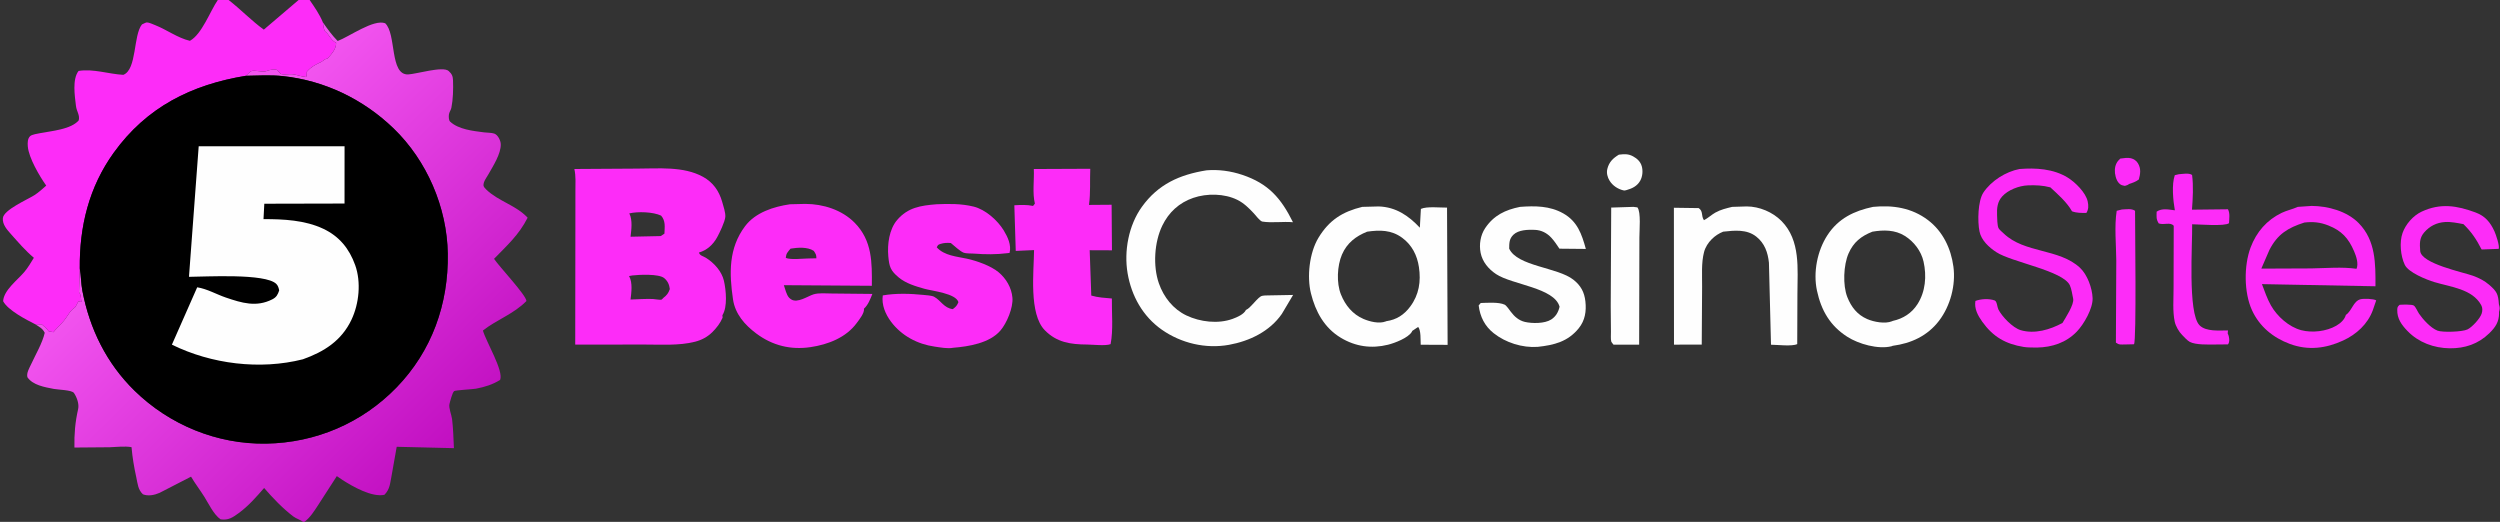 <?xml version="1.0" encoding="UTF-8"?>
<svg xmlns="http://www.w3.org/2000/svg" xmlns:xlink="http://www.w3.org/1999/xlink" width="1370" height="286">
  <rect width="100%" height="100%" fill="#333333" stroke="none"/>
  <path fill="#FD2CF8" transform="scale(2.861 2.861)" d="M406.119 30.375C406.751 30.3 407.54 30.156 408.162 30.311C408.706 30.446 409.22 30.785 409.505 31.272C410.117 32.315 409.979 33.259 409.676 34.375C409.099 34.823 408.471 35.023 407.787 35.252C407.617 35.447 407.244 35.519 407.002 35.602C406.479 35.496 406.243 35.483 405.861 35.076C405.294 34.472 405.042 33.331 405.085 32.511C405.133 31.605 405.467 30.949 406.119 30.375Z"></path>
  <path fill="#FEFEFE" transform="scale(2.861 2.861)" d="M310.084 29.625C311.108 29.508 311.863 29.44 312.788 29.94C313.573 30.364 314.215 30.954 314.465 31.836C314.715 32.716 314.618 33.824 314.167 34.618C313.591 35.634 312.657 36.095 311.576 36.399C311.369 36.472 311.157 36.511 310.941 36.46C309.87 36.206 308.901 35.562 308.316 34.633C307.891 33.957 307.677 33.131 307.873 32.343C308.196 31.042 308.971 30.292 310.084 29.625Z"></path>
  <path fill="#FD2CF8" transform="scale(2.861 2.861)" d="M406.444 40.125C407.303 40.101 408.235 39.887 408.952 40.375C408.939 43.246 409.251 65.195 408.75 65.941L406.937 65.983C406.193 65.979 405.889 66.081 405.283 65.625L405.356 49.92C405.335 46.858 404.965 43.392 405.434 40.375L406.444 40.125Z"></path>
  <path fill="#FEFEFE" transform="scale(2.861 2.861)" d="M312.86 39.625L313.625 39.721C314.351 40.568 314.005 44.205 314.011 45.481L313.965 66.016L309.05 66.016C308.955 65.882 308.665 65.559 308.625 65.417C308.491 64.944 308.578 64.062 308.563 63.539L308.521 58.643L308.613 39.758L312.86 39.625Z"></path>
  <path fill="#FD2CF8" transform="scale(2.861 2.861)" d="M417.323 33.375C418.041 33.326 419.284 33.072 419.875 33.517C420.152 35.63 420.017 38.043 419.852 40.164L426.75 40.085C427.173 40.915 426.983 41.827 426.951 42.75C426.117 43.387 421.215 42.966 419.888 42.958C419.968 46.627 419.004 59.983 421.305 62.307C422.547 63.561 425.101 63.286 426.75 63.291L426.697 63.874C426.793 64.07 426.886 64.284 426.923 64.5C427.017 65.049 427.077 65.514 426.75 65.965L424.265 65.988C422.965 65.993 420.578 66.083 419.43 65.484C418.97 65.243 418.348 64.543 417.972 64.166C417.368 63.56 416.731 62.468 416.55 61.625C416.126 59.648 416.331 57.239 416.328 55.212L416.359 43.25C415.708 42.469 414.503 43.155 413.485 42.793C412.967 41.971 413.073 41.487 413.086 40.54C414.137 39.826 415.349 40.143 416.574 40.282C416.244 38.439 415.94 35.342 416.563 33.556L417.323 33.375Z"></path>
  <path fill="#FD2CF8" transform="scale(2.861 2.861)" d="M478.664 59.779L478.676 59.941C478.683 61.656 477.976 62.69 476.791 63.844C474.691 65.888 472.109 66.75 469.214 66.712C466.204 66.672 463.256 65.599 461.141 63.408C460.014 62.241 459.128 61.042 459.175 59.335C459.19 58.812 459.253 58.735 459.625 58.382C460.032 58.348 462.042 58.261 462.375 58.544C462.734 58.849 463.067 59.675 463.351 60.092C464.099 61.189 465.61 62.846 466.879 63.329C467.859 63.702 471.659 63.576 472.639 63.093C473.509 62.664 475.054 61.002 475.347 60.046C475.518 59.489 475.528 58.951 475.254 58.447C473.562 55.342 469.348 54.962 466.291 54.035C464.771 53.574 461.317 52.201 460.613 50.719C459.803 49.014 459.565 46.38 460.187 44.629C460.788 42.934 462.225 41.288 463.875 40.523C467.453 38.865 470.598 39.371 474.169 40.695C475.999 41.373 477.002 42.569 477.794 44.315C478.08 44.947 478.814 47.103 478.604 47.666L475.331 47.789C474.322 45.828 473.438 44.483 471.853 42.933C470.735 42.719 469.439 42.451 468.3 42.529C466.702 42.639 465.382 43.308 464.333 44.517C463.386 45.609 463.473 46.717 463.568 48.061C463.741 50.503 471.784 52.135 473.672 52.818C474.787 53.221 475.893 53.774 476.79 54.556C478.259 55.838 478.51 56.341 478.639 58.254C478.837 58.917 478.836 59.113 478.664 59.779Z"></path>
  <path fill="#FD2CF8" transform="scale(2.861 2.861)" d="M386.807 32.375C389.929 32.123 393.312 32.322 396.051 34.014C397.489 34.902 399.516 36.883 399.88 38.584C400.05 39.381 400.068 40.101 399.625 40.783C398.67 40.787 397.785 40.815 396.875 40.471C395.892 38.721 394.189 37.243 392.728 35.886C391.295 35.508 389.88 35.443 388.401 35.506C386.738 35.577 384.639 36.365 383.512 37.613C382.572 38.655 382.462 39.896 382.522 41.234C382.55 41.854 382.553 43.123 382.786 43.675C382.907 43.961 383.585 44.519 383.826 44.749C387.783 48.531 394.406 47.581 398.386 51.273C399.812 52.596 400.757 55.188 400.82 57.119C400.885 59.091 399.151 62.107 397.79 63.52C395.746 65.64 393.065 66.516 390.187 66.57C389.356 66.549 388.445 66.589 387.627 66.456C384.16 65.891 381.752 64.517 379.685 61.624C378.839 60.44 378.125 59.135 378.375 57.64C379.456 57.24 380.972 57.157 382.056 57.546C382.52 57.712 382.54 58.806 382.762 59.25C383.464 60.652 385.528 62.782 387.024 63.233C389.712 64.044 392.711 63.129 395.05 61.859C395.615 60.9 397.332 58.307 397.096 57.216C396.932 56.456 396.786 55.342 396.465 54.653C395.157 51.848 385.349 50.231 382.39 48.306C380.979 47.388 379.507 46.041 379.155 44.335C378.764 42.439 378.83 38.483 379.913 36.865C381.407 34.633 384.181 32.884 386.807 32.375Z"></path>
  <path fill="#FEFEFE" transform="scale(2.861 2.861)" d="M291.145 39.625C294.017 39.411 296.854 39.418 299.426 40.873C302.148 42.413 302.966 44.831 303.755 47.68L298.695 47.632C298.216 46.922 297.735 46.174 297.152 45.546C296.284 44.611 295.226 44.069 293.941 44.024C292.65 43.978 290.865 44.011 289.88 44.963C289.056 45.76 289.085 46.577 289.072 47.625C290.643 51.029 298.335 51.181 301.375 53.579C302.78 54.687 303.472 55.946 303.669 57.725C303.878 59.608 303.614 61.366 302.396 62.875C300.327 65.439 297.686 66.095 294.539 66.438C291.6 66.649 288.403 65.645 286.097 63.816C284.39 62.464 283.479 60.644 283.229 58.5L283.625 58.036C284.865 58.002 287.081 57.823 288.216 58.362C288.536 58.515 289.165 59.421 289.393 59.727C290.068 60.633 290.95 61.4 292.08 61.66C293.477 61.982 295.863 61.999 297.109 61.204C298.008 60.631 298.498 59.765 298.723 58.75C297.727 55.094 289.641 54.55 286.555 52.497C285.109 51.535 283.947 50.156 283.6 48.425C283.283 46.844 283.565 45.051 284.47 43.702C286.116 41.247 288.321 40.196 291.145 39.625Z"></path>
  <path fill="#FEFEFE" transform="scale(2.861 2.861)" d="M331.782 39.625L334.571 39.54C336.99 39.544 339.537 40.617 341.233 42.335C344.918 46.069 344.289 51.495 344.28 56.305L344.244 65.907C343.246 66.389 340.421 66.034 339.22 66.029L338.824 50.326C338.616 48.359 338.009 46.594 336.396 45.319C334.568 43.874 332.21 44.139 330.054 44.375C329.203 44.732 328.533 45.156 327.881 45.802C327.199 46.477 326.642 47.342 326.397 48.274C325.849 50.359 326.042 52.76 326.024 54.909L325.953 66.003L320.639 66.014L320.62 39.794L325.375 39.861C326.289 40.515 325.776 41.253 326.375 42.177C327.163 41.778 327.784 41.16 328.548 40.727C329.556 40.154 330.665 39.895 331.782 39.625Z"></path>
  <path fill="#FEFEFE" transform="scale(2.861 2.861)" d="M231.089 32.625C233.41 32.432 235.735 32.752 237.943 33.49C242.954 35.166 245.364 37.945 247.657 42.563C245.746 42.397 243.662 42.733 241.798 42.444C241.351 42.375 240.504 41.237 240.181 40.889C239.241 39.876 238.26 38.905 237.011 38.284C234.537 37.053 231.167 37.008 228.565 37.899C225.853 38.828 223.859 40.668 222.624 43.224C221.1 46.379 220.809 50.949 221.976 54.281C222.901 56.92 224.703 59.213 227.26 60.428C229.875 61.671 233.322 62.086 236.097 61.078C236.936 60.773 238.255 60.21 238.648 59.375C239.187 59.112 239.527 58.695 239.937 58.273C240.358 57.841 240.985 57.074 241.485 56.773C241.861 56.547 242.731 56.589 243.162 56.578L247.682 56.494L245.525 60.128C243.198 63.49 239.326 65.339 235.403 66.049C230.938 66.856 226.224 65.737 222.539 63.151C218.891 60.591 216.716 56.671 215.981 52.333C215.262 48.086 216.182 43.148 218.713 39.626C221.831 35.288 225.93 33.458 231.089 32.625Z"></path>
  <path fill="#FD2CF8" transform="scale(2.861 2.861)" d="M440.123 39.625L442.778 39.442C445.892 39.457 449.538 40.442 451.788 42.737C455.056 46.073 455.02 50.483 454.999 54.832L433.255 54.422C433.799 55.822 434.231 57.181 434.978 58.5C436.162 60.592 438.409 62.615 440.772 63.242C442.854 63.794 445.611 63.475 447.476 62.397C448.296 61.922 449.083 61.229 449.333 60.313C450.489 59.558 450.757 57.642 452.163 57.314C452.779 57.17 454.625 57.214 455.141 57.534L454.492 59.425C453.511 62.086 451.339 64.057 448.81 65.222C445.498 66.748 442.096 67.172 438.607 65.878C435.4 64.688 432.784 62.562 431.343 59.405C429.807 56.039 429.779 50.889 431.083 47.407C432.191 44.45 434.185 42.141 437.039 40.771C438.027 40.297 439.12 40.079 440.123 39.625ZM441.388 42.625C438.246 43.627 436.242 44.83 434.679 47.889L433.136 51.453L442.687 51.413C445.505 51.373 448.597 51.081 451.375 51.487C451.783 50.478 451.333 49.128 450.907 48.133C449.838 45.637 448.525 44.184 445.942 43.173C444.394 42.566 443.024 42.433 441.388 42.625Z"></path>
  <path fill="#FD2CF8" transform="scale(2.861 2.861)" d="M198.018 32.375L208.83 32.327C208.735 34.639 208.909 36.95 208.586 39.25L212.92 39.217L212.987 47.945L208.72 47.929L209.028 56.614C210.314 56.987 211.642 57.062 212.97 57.176C212.929 59.982 213.262 63.18 212.727 65.916C211.821 66.293 209.263 65.999 208.204 65.992C205.05 65.971 202.408 65.59 200.125 63.257C197.042 60.107 198.028 52.049 198.064 47.9L194.558 48.06L194.287 39.318C195.518 39.252 196.659 39.187 197.875 39.445L198.225 39C197.722 37.005 198.118 34.459 198.018 32.375Z"></path>
  <path fill="#FD2CF8" transform="scale(2.861 2.861)" d="M179.358 39.125C181.75 39.018 184.148 38.997 186.491 39.571C188.73 40.118 191.087 42.202 192.255 44.132C193.023 45.401 193.75 46.92 193.375 48.443L192.982 48.492C190.785 48.761 188.721 48.746 186.515 48.573C186.01 48.533 185.057 48.583 184.604 48.41C183.853 48.124 182.789 47.068 182.125 46.549C181.398 46.494 180.824 46.503 180.122 46.726C179.646 46.878 179.653 46.938 179.428 47.375C180.872 48.978 183.269 49.129 185.203 49.549C187.08 49.957 189.779 50.905 191.256 52.132C192.721 53.349 193.757 55.105 193.923 57.032C194.087 58.923 192.853 61.872 191.635 63.3C189.569 65.723 185.57 66.369 182.561 66.614C181.536 66.827 180.085 66.54 179.048 66.394C175.733 65.928 172.676 64.305 170.665 61.617C169.598 60.191 168.828 58.375 169.088 56.584C171.569 56.143 174.348 56.232 176.849 56.485C177.352 56.535 178.486 56.599 178.926 56.843C180.232 57.565 180.807 59.006 182.5 59.213C183.105 58.745 183.281 58.577 183.578 57.875C183.098 56.2 178.574 55.738 177.092 55.319C175.378 54.836 173.511 54.291 172.125 53.13C170.567 51.826 170.322 51.077 170.145 49.06C169.946 46.78 170.311 43.935 171.835 42.142C173.892 39.722 176.382 39.373 179.358 39.125Z"></path>
  <path fill="#FEFEFE" transform="scale(2.861 2.861)" d="M358.762 39.625C362.556 39.244 366.206 39.81 369.301 42.165C372.142 44.326 373.698 47.596 374.161 51.083C374.631 54.623 373.577 58.599 371.406 61.44C369.186 64.344 366.066 65.77 362.522 66.238C362.453 66.273 362.381 66.307 362.306 66.325C359.745 66.954 356.008 65.903 353.828 64.504C350.52 62.382 348.838 59.449 348.028 55.686C347.27 52.167 348.079 48.026 350.043 45.023C352.121 41.847 355.142 40.383 358.762 39.625ZM358.648 44.375C356.491 45.224 355.022 46.383 354.074 48.55C353.105 50.765 352.943 54.632 353.837 56.901C354.584 58.798 355.738 60.286 357.648 61.115C358.927 61.671 361.078 62.075 362.403 61.531L362.544 61.466C364.523 61.036 366.169 59.986 367.268 58.273C368.815 55.862 369.058 52.886 368.443 50.121C367.992 48.092 366.602 46.284 364.862 45.191C362.966 44 360.791 44.015 358.648 44.375Z"></path>
  <path fill="#FD2CF8" transform="scale(2.861 2.861)" d="M151.311 39.125L154.253 39.056C157.664 39.063 161.275 40.195 163.712 42.674C167.076 46.096 167.036 50.265 166.993 54.739L150.141 54.624C150.374 55.307 150.646 56.492 151.134 57.01C151.251 57.135 151.4 57.252 151.543 57.344C152.746 58.124 154.705 56.732 155.819 56.381C156.814 56.068 158.273 56.215 159.32 56.218L167.096 56.3C166.672 57.323 166.318 58.358 165.485 59.126C165.608 59.966 164.575 61.225 164.094 61.88C162.043 64.671 158.596 65.993 155.265 66.488C151.474 67.052 147.973 66.204 144.872 63.888C142.647 62.227 140.811 60.141 140.399 57.334C139.671 52.364 139.538 47.561 142.699 43.343C144.69 40.686 148.194 39.581 151.311 39.125ZM151.424 47.624C150.859 48.301 150.603 48.502 150.507 49.375C151.331 49.831 153.931 49.503 154.937 49.504L156.375 49.477C156.375 48.778 156.238 48.625 155.875 48.054C154.666 47.258 152.8 47.404 151.424 47.624Z"></path>
  <path fill="#FEFEFE" transform="scale(2.861 2.861)" d="M260.924 39.625L264.08 39.543C267.357 39.646 269.802 41.307 271.959 43.612L272.159 40.012C273.308 39.491 275.848 39.785 277.167 39.767L277.278 66.053L272.124 66.03C272.07 65.096 272.199 63.305 271.638 62.619L270.5 63.385C270.483 63.439 270.464 63.494 270.435 63.544C269.747 64.724 267.14 65.71 265.866 66.028C262.69 66.819 259.625 66.387 256.811 64.689C253.648 62.781 251.967 59.678 251.102 56.197C250.305 52.994 250.798 48.423 252.541 45.541C254.588 42.158 257.146 40.546 260.924 39.625ZM261.865 44.375C259.703 45.237 257.99 46.558 257.044 48.755C256.121 50.9 255.962 54.196 256.842 56.392C257.677 58.475 259.074 60.197 261.167 61.092C262.35 61.598 264.149 62.059 265.419 61.57L265.526 61.523C267.487 61.238 268.925 60.316 270.114 58.724C271.802 56.463 272.194 53.907 271.783 51.16C271.445 48.901 270.449 46.927 268.579 45.55C266.507 44.024 264.302 44.025 261.865 44.375Z"></path>
  <path fill="#FD2CF8" transform="scale(2.861 2.861)" d="M110.013 32.371L121.954 32.296C126.107 32.297 130.901 31.803 134.647 33.863C136.55 34.909 137.712 36.532 138.317 38.621C138.538 39.384 138.992 40.747 138.931 41.529C138.858 42.47 137.815 44.636 137.342 45.486C136.569 46.873 135.408 47.933 133.875 48.373C134.052 48.984 134.67 49.046 135.202 49.374C136.754 50.334 138.255 51.972 138.665 53.79C139.073 55.598 139.378 58.803 138.372 60.374L138.408 60.847C137.942 61.924 137.29 62.764 136.465 63.592C135.532 64.527 134.402 65.132 133.125 65.456C130.036 66.241 126.601 65.989 123.434 65.995L110.18 66.007L110.21 43.241L110.216 36.529C110.217 35.154 110.321 33.719 110.013 32.371ZM120.483 52.872L120.522 52.941C121.193 54.147 120.94 56.039 120.776 57.373C122.189 57.32 123.628 57.226 125.041 57.269C125.378 57.279 126.441 57.485 126.701 57.402C126.777 57.378 126.991 57.126 127.062 57.058C127.724 56.545 128.024 56.17 128.295 55.375C128.215 54.538 127.876 53.808 127.215 53.262C126.201 52.426 122.424 52.605 121.096 52.763L120.483 52.872ZM120.532 40.873L120.567 40.941C121.179 42.168 120.938 44.011 120.775 45.343L126.57 45.217L127.267 44.75C127.307 43.485 127.525 42.317 126.625 41.3C125.099 40.575 122.192 40.488 120.532 40.873Z"></path>
  <defs>
    <linearGradient id="gradient_0" gradientUnits="userSpaceOnUse" x1="85.484" y1="85.508" x2="36.314" y2="35.609">
      <stop offset="0" stop-color="#C210C2"></stop>
      <stop offset="1" stop-color="#F254EF"></stop>
    </linearGradient>
  </defs>
  <path fill="url(#gradient_0)" transform="scale(2.861 2.861)" d="M61.846 4.291C62.73 5.548 63.594 6.759 64.676 7.854C66.926 7.007 71.553 3.638 73.77 4.448C75.966 6.469 74.596 14.411 78.191 14.256C79.728 14.19 84.861 12.618 85.931 13.595C86.559 14.169 86.74 14.56 86.773 15.404C86.835 17.041 86.784 19.008 86.463 20.625C86.372 21.086 86.025 21.51 85.983 21.957C85.945 22.359 85.927 23.023 86.226 23.303C87.823 24.796 90.646 25.088 92.732 25.355C93.292 25.427 94.156 25.407 94.672 25.588C95.377 25.834 95.9 26.926 95.918 27.621C95.969 29.467 94.416 31.856 93.513 33.45C93.146 34.098 92.593 34.75 92.604 35.525C92.608 35.769 92.963 36.135 93.137 36.304C95.429 38.535 98.85 39.311 101.064 41.699C99.38 45.017 97.162 46.966 94.63 49.576C95.625 51.076 100.77 56.51 100.837 57.656C98.376 60.164 95.168 61.203 92.499 63.311C93.12 65.487 96.517 71.058 95.795 72.766C94.373 73.66 92.806 74.138 91.159 74.451C90.577 74.562 87.192 74.726 86.973 74.925C86.634 75.234 86.193 76.933 86.084 77.423C85.925 78.139 86.497 79.502 86.592 80.28C86.815 82.114 86.856 83.994 86.944 85.84L75.985 85.578L75.004 91.125C74.713 92.519 74.709 93.716 73.625 94.775C71.258 95.292 67.602 93.221 65.615 91.942L64.517 91.195L61.029 96.602C60.249 97.787 59.42 99.177 58.239 100L58.087 100C57.564 99.553 56.762 99.363 56.188 98.928C54.162 97.391 52.246 95.389 50.593 93.468C49.127 95.157 47.564 96.932 45.755 98.258C44.585 99.116 43.745 99.699 42.25 99.473C40.937 98.577 39.967 96.475 39.129 95.141C38.311 93.839 37.376 92.63 36.593 91.3L30.548 94.41C29.58 94.837 28.376 95.072 27.375 94.681C26.424 93.766 26.383 92.718 26.116 91.483C25.681 89.476 25.372 87.705 25.194 85.648C23.864 85.417 22.322 85.627 20.972 85.668L14.255 85.723C14.205 83.12 14.395 80.865 14.966 78.358C15.188 77.383 14.725 76.101 14.172 75.282C13.771 74.688 11.181 74.664 10.309 74.494C8.558 74.153 6.279 73.782 5.249 72.25C5.045 71.428 5.602 70.546 5.938 69.815C6.784 67.972 8.126 65.703 8.568 63.75C8.166 62.89 7.518 62.619 6.747 62.104L8 62.127C8.472 62.527 8.953 62.906 9.304 63.422L9.327 63.458L10.237 63.627C10.842 62.827 11.635 62.177 12.266 61.398C13.021 60.466 13.308 59.605 14.38 58.857C14.511 58.766 14.854 57.957 15.03 57.734L15.587 57.851C15.515 57.356 15.525 56.424 15.178 56.051L15.127 56L15.277 51.407C15.538 52.819 15.505 54.285 15.78 55.715C17.184 63.023 20.417 69.604 25.77 74.837C32.47 81.387 41.562 85.119 50.959 84.973C60.469 84.825 69.351 81.025 75.969 74.197C82.727 67.225 85.928 58.196 85.772 48.588C85.628 39.721 81.778 30.763 75.383 24.594C69.61 19.023 62.192 15.433 54.199 14.577C51.865 14.327 49.441 14.475 47.097 14.516C47.352 14.296 47.841 13.742 48.125 13.627C48.824 13.346 50.318 13.921 51 13.627C51.468 13.426 52.448 13.199 53 13.377C53.28 13.468 53.596 14.103 53.874 14.188C54.421 14.354 55.43 14.156 56.037 14.22C56.923 14.315 57.737 14.701 58.625 14.75C58.762 14.402 58.772 14.103 58.77 13.732C59.665 12.739 60.368 12.432 61.483 11.878C62.019 11.612 62.074 11.338 62.758 11.193C63.496 10.356 64.415 9.385 64.389 8.19C63.303 7.7 63.142 6.67 62.251 5.999C61.961 5.483 61.926 4.868 61.846 4.291Z"></path>
  <path fill="#FD2CF8" transform="scale(2.861 2.861)" d="M41.717 0L43.786 0L57.194 0L59.31 0C60.23 1.339 61.237 2.778 61.846 4.291C61.926 4.868 61.961 5.483 62.251 5.999C63.142 6.67 63.303 7.7 64.389 8.19C64.415 9.385 63.496 10.356 62.758 11.193C62.074 11.338 62.019 11.612 61.483 11.878C60.368 12.432 59.665 12.739 58.77 13.732C58.772 14.103 58.762 14.402 58.625 14.75C57.737 14.701 56.923 14.315 56.037 14.22C55.43 14.156 54.421 14.354 53.874 14.188C53.596 14.103 53.28 13.468 53 13.377C52.448 13.199 51.468 13.426 51 13.627C50.318 13.921 48.824 13.346 48.125 13.627C47.841 13.742 47.352 14.296 47.097 14.516C36.681 16.223 28.095 20.491 21.786 29.25C17.034 35.847 15.203 43.383 15.277 51.407L15.127 56L15.178 56.051C15.525 56.424 15.515 57.356 15.587 57.851L15.03 57.734C14.854 57.957 14.511 58.766 14.38 58.857C13.308 59.605 13.021 60.466 12.266 61.398C11.635 62.177 10.842 62.827 10.237 63.627L9.327 63.458L9.304 63.422C8.953 62.906 8.472 62.527 8 62.127L6.747 62.104C5.023 61.235 1.493 59.414 0.601 57.691C0.707 55.599 3.337 53.656 4.638 52.121C5.342 51.29 5.923 50.304 6.488 49.377C4.895 48.042 3.498 46.417 2.121 44.866C1.358 44.006 0.451 43.032 0.547 41.793C0.671 40.206 5.238 38.239 6.57 37.395C7.386 36.879 8.129 36.188 8.854 35.552C7.583 33.75 5.493 30.221 5.326 28.042C5.277 27.403 5.256 26.533 5.796 26.058C6.138 25.757 7.249 25.591 7.731 25.497C9.918 25.072 13.578 24.794 15.08 23.057C15.33 22.035 14.68 21.362 14.554 20.315C14.321 18.388 13.815 15.167 15.052 13.587C17.864 13.124 20.802 14.185 23.625 14.334C26.242 13.31 25.498 6.771 27.191 4.681C27.418 4.587 27.903 4.307 28.125 4.294C28.484 4.274 29.374 4.675 29.746 4.824C31.968 5.71 34.056 7.279 36.375 7.819C38.677 6.55 40.213 2.202 41.717 0ZM43.786 0C46.142 1.819 48.108 3.921 50.53 5.677L57.194 0L43.786 0Z"></path>
  <path transform="scale(2.861 2.861)" d="M47.097 14.516C49.441 14.475 51.865 14.327 54.199 14.577C62.192 15.433 69.61 19.023 75.383 24.594C81.778 30.763 85.628 39.721 85.772 48.588C85.928 58.196 82.727 67.225 75.969 74.197C69.351 81.025 60.469 84.825 50.959 84.973C41.562 85.119 32.47 81.387 25.77 74.837C20.417 69.604 17.184 63.023 15.78 55.715C15.505 54.285 15.538 52.819 15.277 51.407C15.203 43.383 17.034 35.847 21.786 29.25C28.095 20.491 36.681 16.223 47.097 14.516Z"></path>
  <path fill="#FEFEFE" transform="scale(2.861 2.861)" d="M38.06 28.01L65.998 28.021L65.993 38.986L50.625 39.022L50.472 41.972C54.316 41.967 58.392 42.16 61.905 43.811C64.979 45.255 66.902 47.624 68.03 50.777C69.197 54.037 68.785 58.162 67.319 61.247C65.413 65.257 62.082 67.372 58.021 68.817C49.802 70.9 40.481 69.737 32.926 66.017L37.771 55.03C39.693 55.334 41.434 56.371 43.262 56.993C46.325 58.035 49.102 58.884 52.148 57.34C52.966 56.925 53.202 56.438 53.477 55.625C53.385 55.178 53.261 54.723 52.929 54.389C50.868 52.312 39.27 53.011 36.196 53.024L38.06 28.01Z"></path>
</svg>
